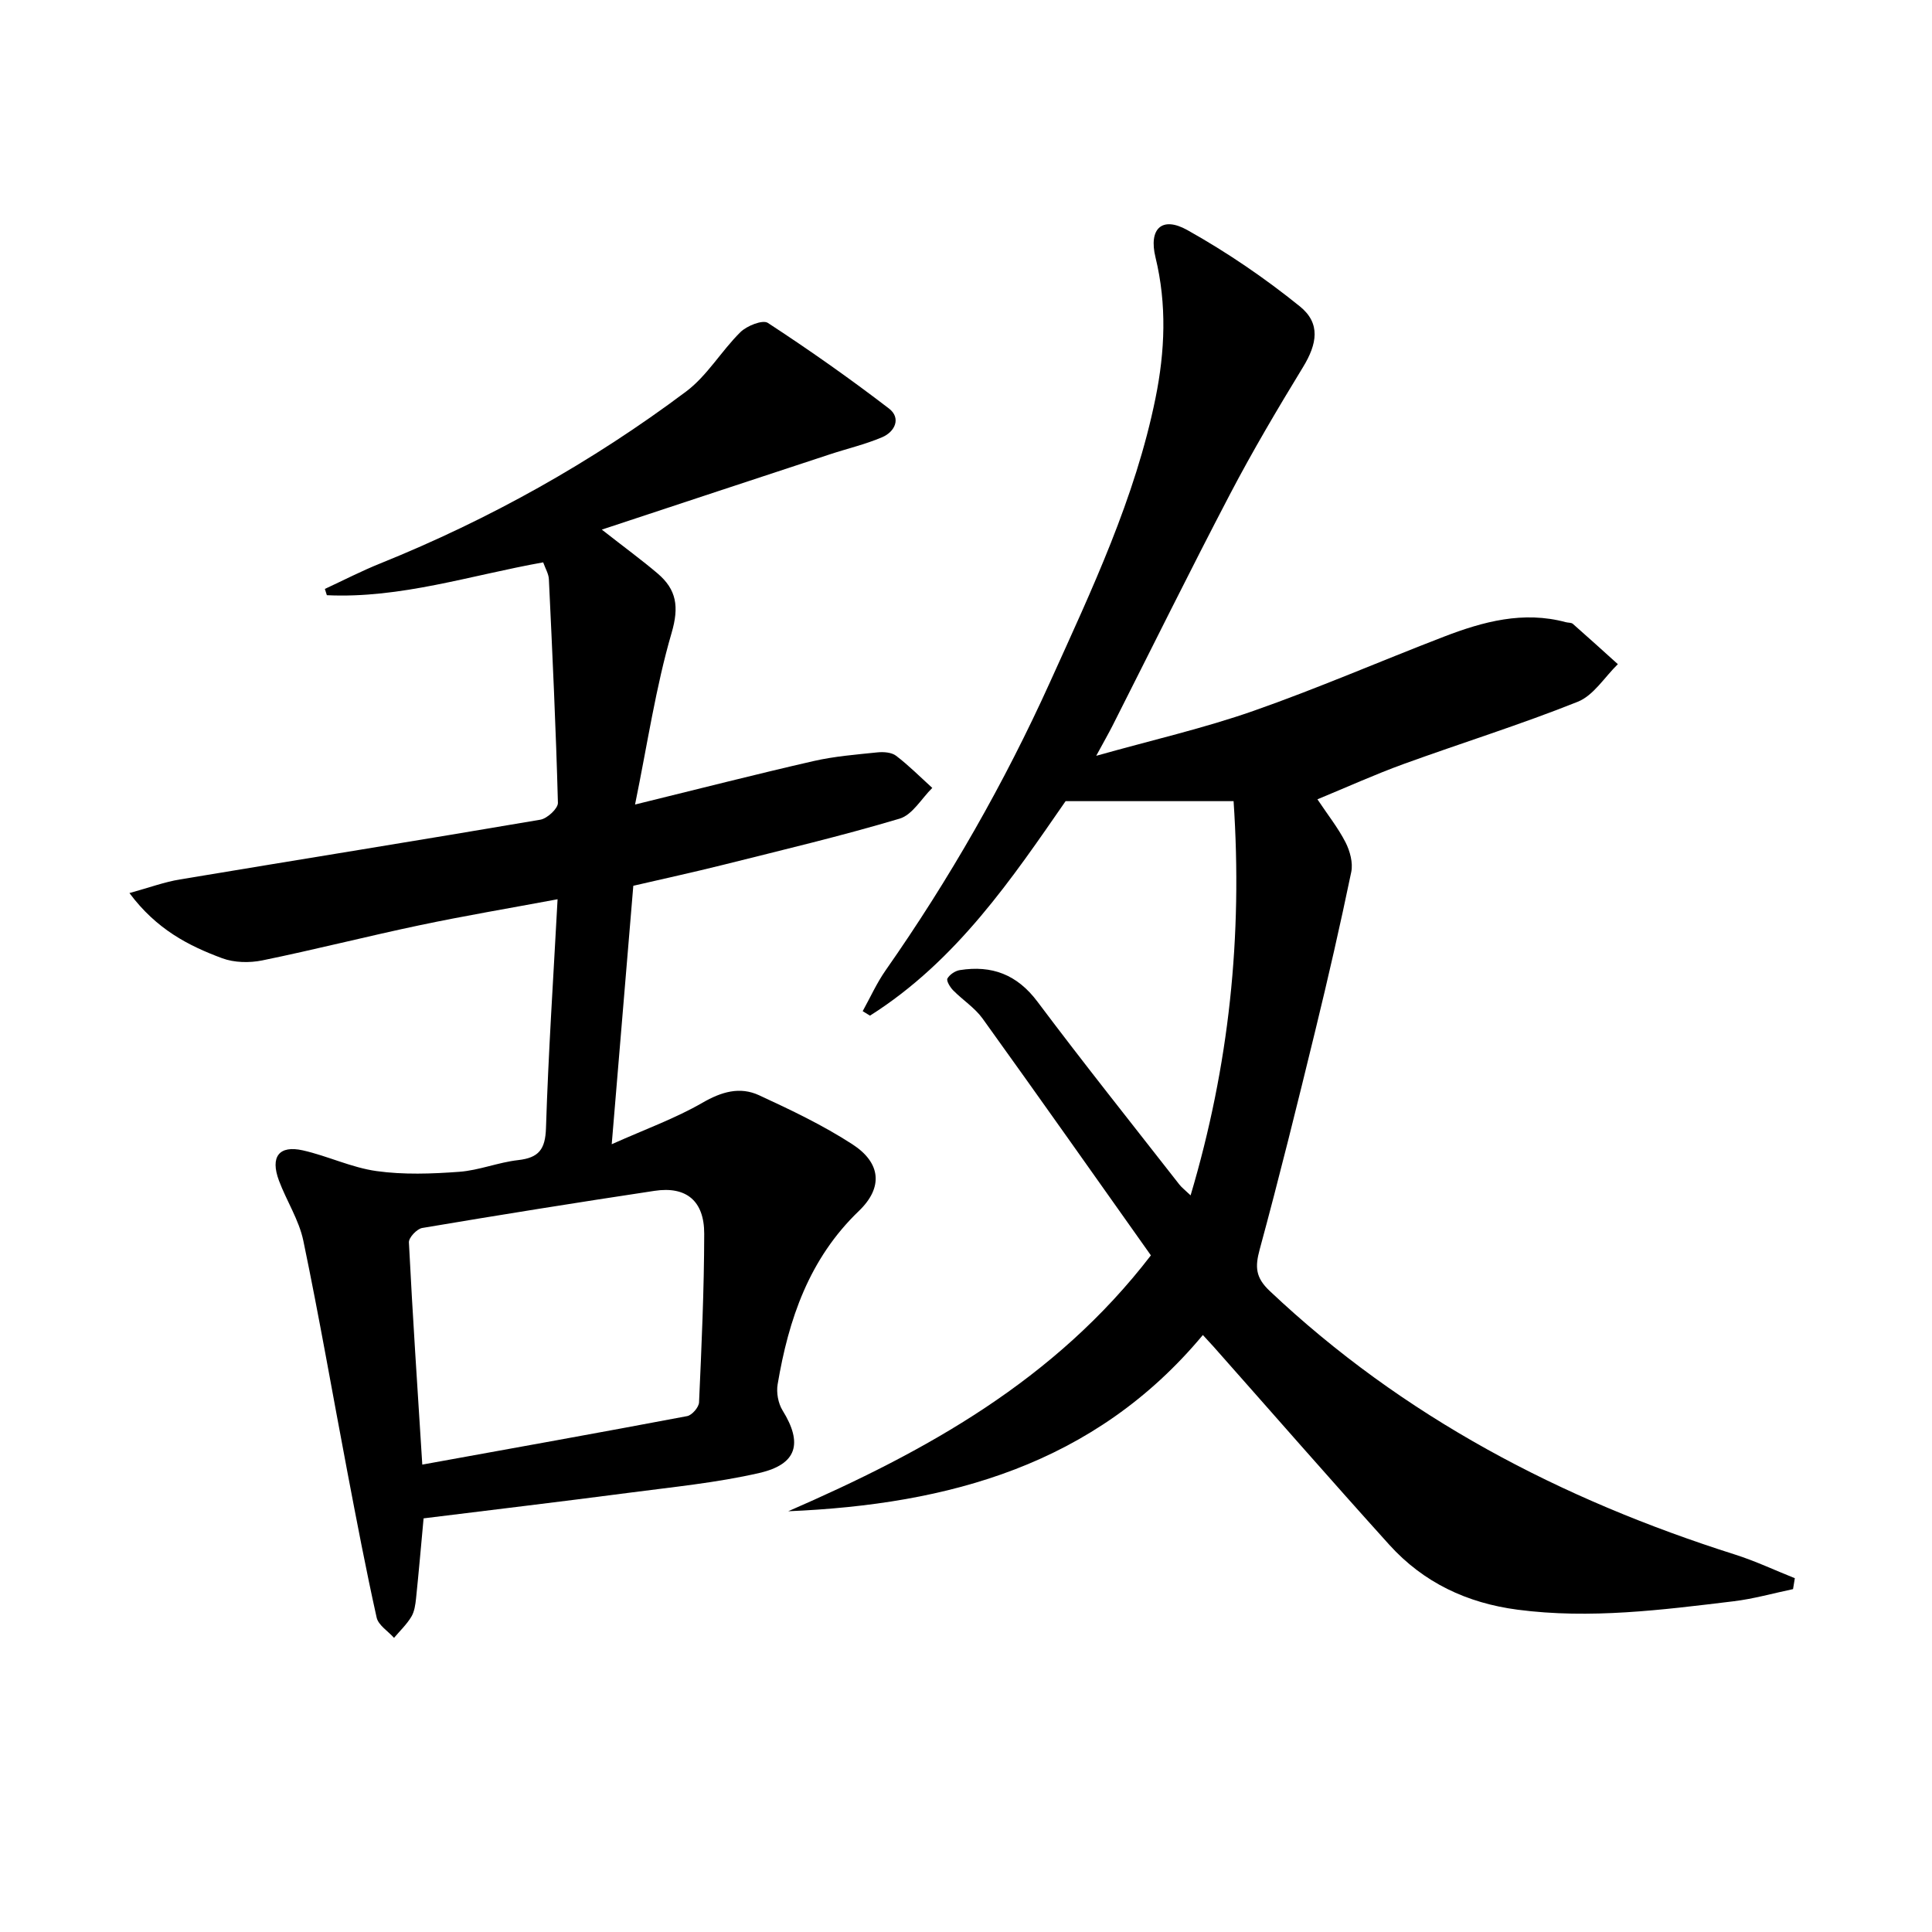 <svg enable-background="new 0 0 400 400" viewBox="0 0 400 400" xmlns="http://www.w3.org/2000/svg"><path d="m249.04 276.4c-22.4 26.88-52.64 35.09-85.85 36.49 28.46-12.38 55.17-27.06 75.09-52.98-11.54-16.28-23.11-32.71-34.84-49.02-1.62-2.25-4.12-3.84-6.1-5.85-.63-.64-1.44-1.97-1.19-2.44.45-.82 1.61-1.6 2.57-1.75 6.63-1.05 11.85.9 16.07 6.53 9.58 12.78 19.55 25.27 29.38 37.86.49.63 1.15 1.12 2.33 2.25 7.98-26.84 10.79-53.59 8.9-81.62-11.39 0-22.55 0-34.78 0-10.93 15.78-22.53 33.06-40.5 44.41-.5-.31-1.01-.62-1.51-.93 1.57-2.83 2.91-5.83 4.76-8.47 13.2-18.86 24.58-38.77 34.06-59.73 8.62-19.06 17.6-38.01 21.8-58.7 1.97-9.7 2.38-19.41 0-29.18-1.44-5.91 1.33-8.58 6.59-5.64 8.17 4.57 16.02 9.92 23.31 15.81 4.34 3.51 3.57 7.77.65 12.56-5.26 8.62-10.42 17.34-15.1 26.28-8.32 15.9-16.26 32-24.36 48-.82 1.61-1.72 3.18-3.36 6.2 11.74-3.3 22.34-5.72 32.53-9.29 13.31-4.66 26.28-10.3 39.45-15.37 8.13-3.13 16.44-5.38 25.26-3 .48.13 1.11.06 1.44.34 3.13 2.75 6.22 5.56 9.32 8.35-2.74 2.66-5.02 6.47-8.3 7.78-11.85 4.74-24.07 8.54-36.08 12.9-5.91 2.15-11.65 4.75-17.82 7.3 2.13 3.2 4.28 5.9 5.82 8.91.92 1.81 1.58 4.24 1.18 6.15-2.28 10.99-4.79 21.94-7.45 32.85-3.69 15.14-7.43 30.27-11.51 45.3-.98 3.61-.86 5.8 2.06 8.56 27.66 26.14 60.39 43.19 96.37 54.6 4.22 1.34 8.25 3.25 12.37 4.89-.12.75-.25 1.5-.37 2.26-4.11.86-8.18 2.02-12.33 2.52-14.84 1.79-29.68 3.71-44.7 1.74-10.48-1.37-19.49-5.62-26.56-13.44-12.27-13.59-24.3-27.38-36.44-41.08-.56-.61-1.12-1.2-2.16-2.35z"/><path d="m124.6 109.65c4.81 3.77 8.28 6.3 11.55 9.08 3.93 3.34 4.48 6.89 2.9 12.3-3.27 11.19-4.97 22.83-7.57 35.54 13.52-3.32 25.2-6.31 36.96-9 4.32-.99 8.8-1.34 13.23-1.8 1.27-.13 2.92-.01 3.85.7 2.65 2.02 5.02 4.41 7.5 6.66-2.23 2.19-4.11 5.57-6.76 6.36-12.08 3.6-24.36 6.51-36.6 9.58-6.08 1.52-12.21 2.85-18.54 4.32-1.46 17.51-2.9 34.71-4.47 53.51 7-3.13 13.18-5.35 18.77-8.58 3.96-2.29 7.76-3.4 11.74-1.56 6.6 3.05 13.22 6.2 19.3 10.14 5.91 3.82 6.46 8.92 1.36 13.82-10.31 9.9-14.55 22.41-16.82 35.9-.29 1.71.11 3.92 1.02 5.39 4.19 6.76 3.07 11.14-4.8 12.95-8.86 2.04-18.01 2.92-27.05 4.11-14.13 1.85-28.28 3.53-42.47 5.29-.53 5.74-1 11.16-1.56 16.57-.14 1.31-.33 2.74-.99 3.82-.96 1.59-2.36 2.91-3.57 4.35-1.24-1.39-3.24-2.61-3.6-4.2-2.23-10.02-4.15-20.11-6.07-30.2-3.04-15.95-5.8-31.95-9.11-47.83-.9-4.3-3.47-8.23-5.04-12.42-1.85-4.94-.01-7.39 4.94-6.28 5.15 1.16 10.08 3.57 15.26 4.29 5.61.78 11.43.57 17.11.15 4.1-.3 8.09-1.96 12.19-2.42 4.28-.48 5.64-2.21 5.78-6.63.49-15.58 1.53-31.13 2.4-47.38-9.85 1.84-19.26 3.42-28.6 5.39-10.87 2.29-21.65 5.04-32.53 7.27-2.65.54-5.8.48-8.29-.44-6.99-2.59-13.61-5.98-19.22-13.5 4.1-1.13 7.23-2.29 10.45-2.82 24.87-4.15 49.77-8.13 74.62-12.37 1.43-.24 3.67-2.32 3.64-3.49-.41-15.44-1.14-30.87-1.87-46.3-.05-1.1-.71-2.17-1.18-3.49-15 2.67-29.53 7.52-44.79 6.8-.14-.43-.27-.87-.41-1.3 3.82-1.77 7.57-3.71 11.48-5.28 22.64-9.14 43.8-20.97 63.31-35.59 4.37-3.27 7.3-8.41 11.26-12.31 1.33-1.3 4.59-2.6 5.66-1.9 8.57 5.6 16.96 11.5 25.08 17.73 2.54 1.95 1.29 4.81-1.45 5.96-3.49 1.48-7.24 2.35-10.86 3.55-15.34 5.04-30.69 10.12-47.14 15.56zm-37.17 193.58c18.68-3.39 36.78-6.62 54.84-10.04 1-.19 2.42-1.83 2.46-2.85.52-11.63 1.05-23.26 1.07-34.9.01-6.84-3.74-9.88-10.28-8.89-16.06 2.42-32.1 4.99-48.11 7.69-1.1.19-2.8 2-2.75 2.98.76 15.07 1.77 30.12 2.77 46.01z"/></svg>
